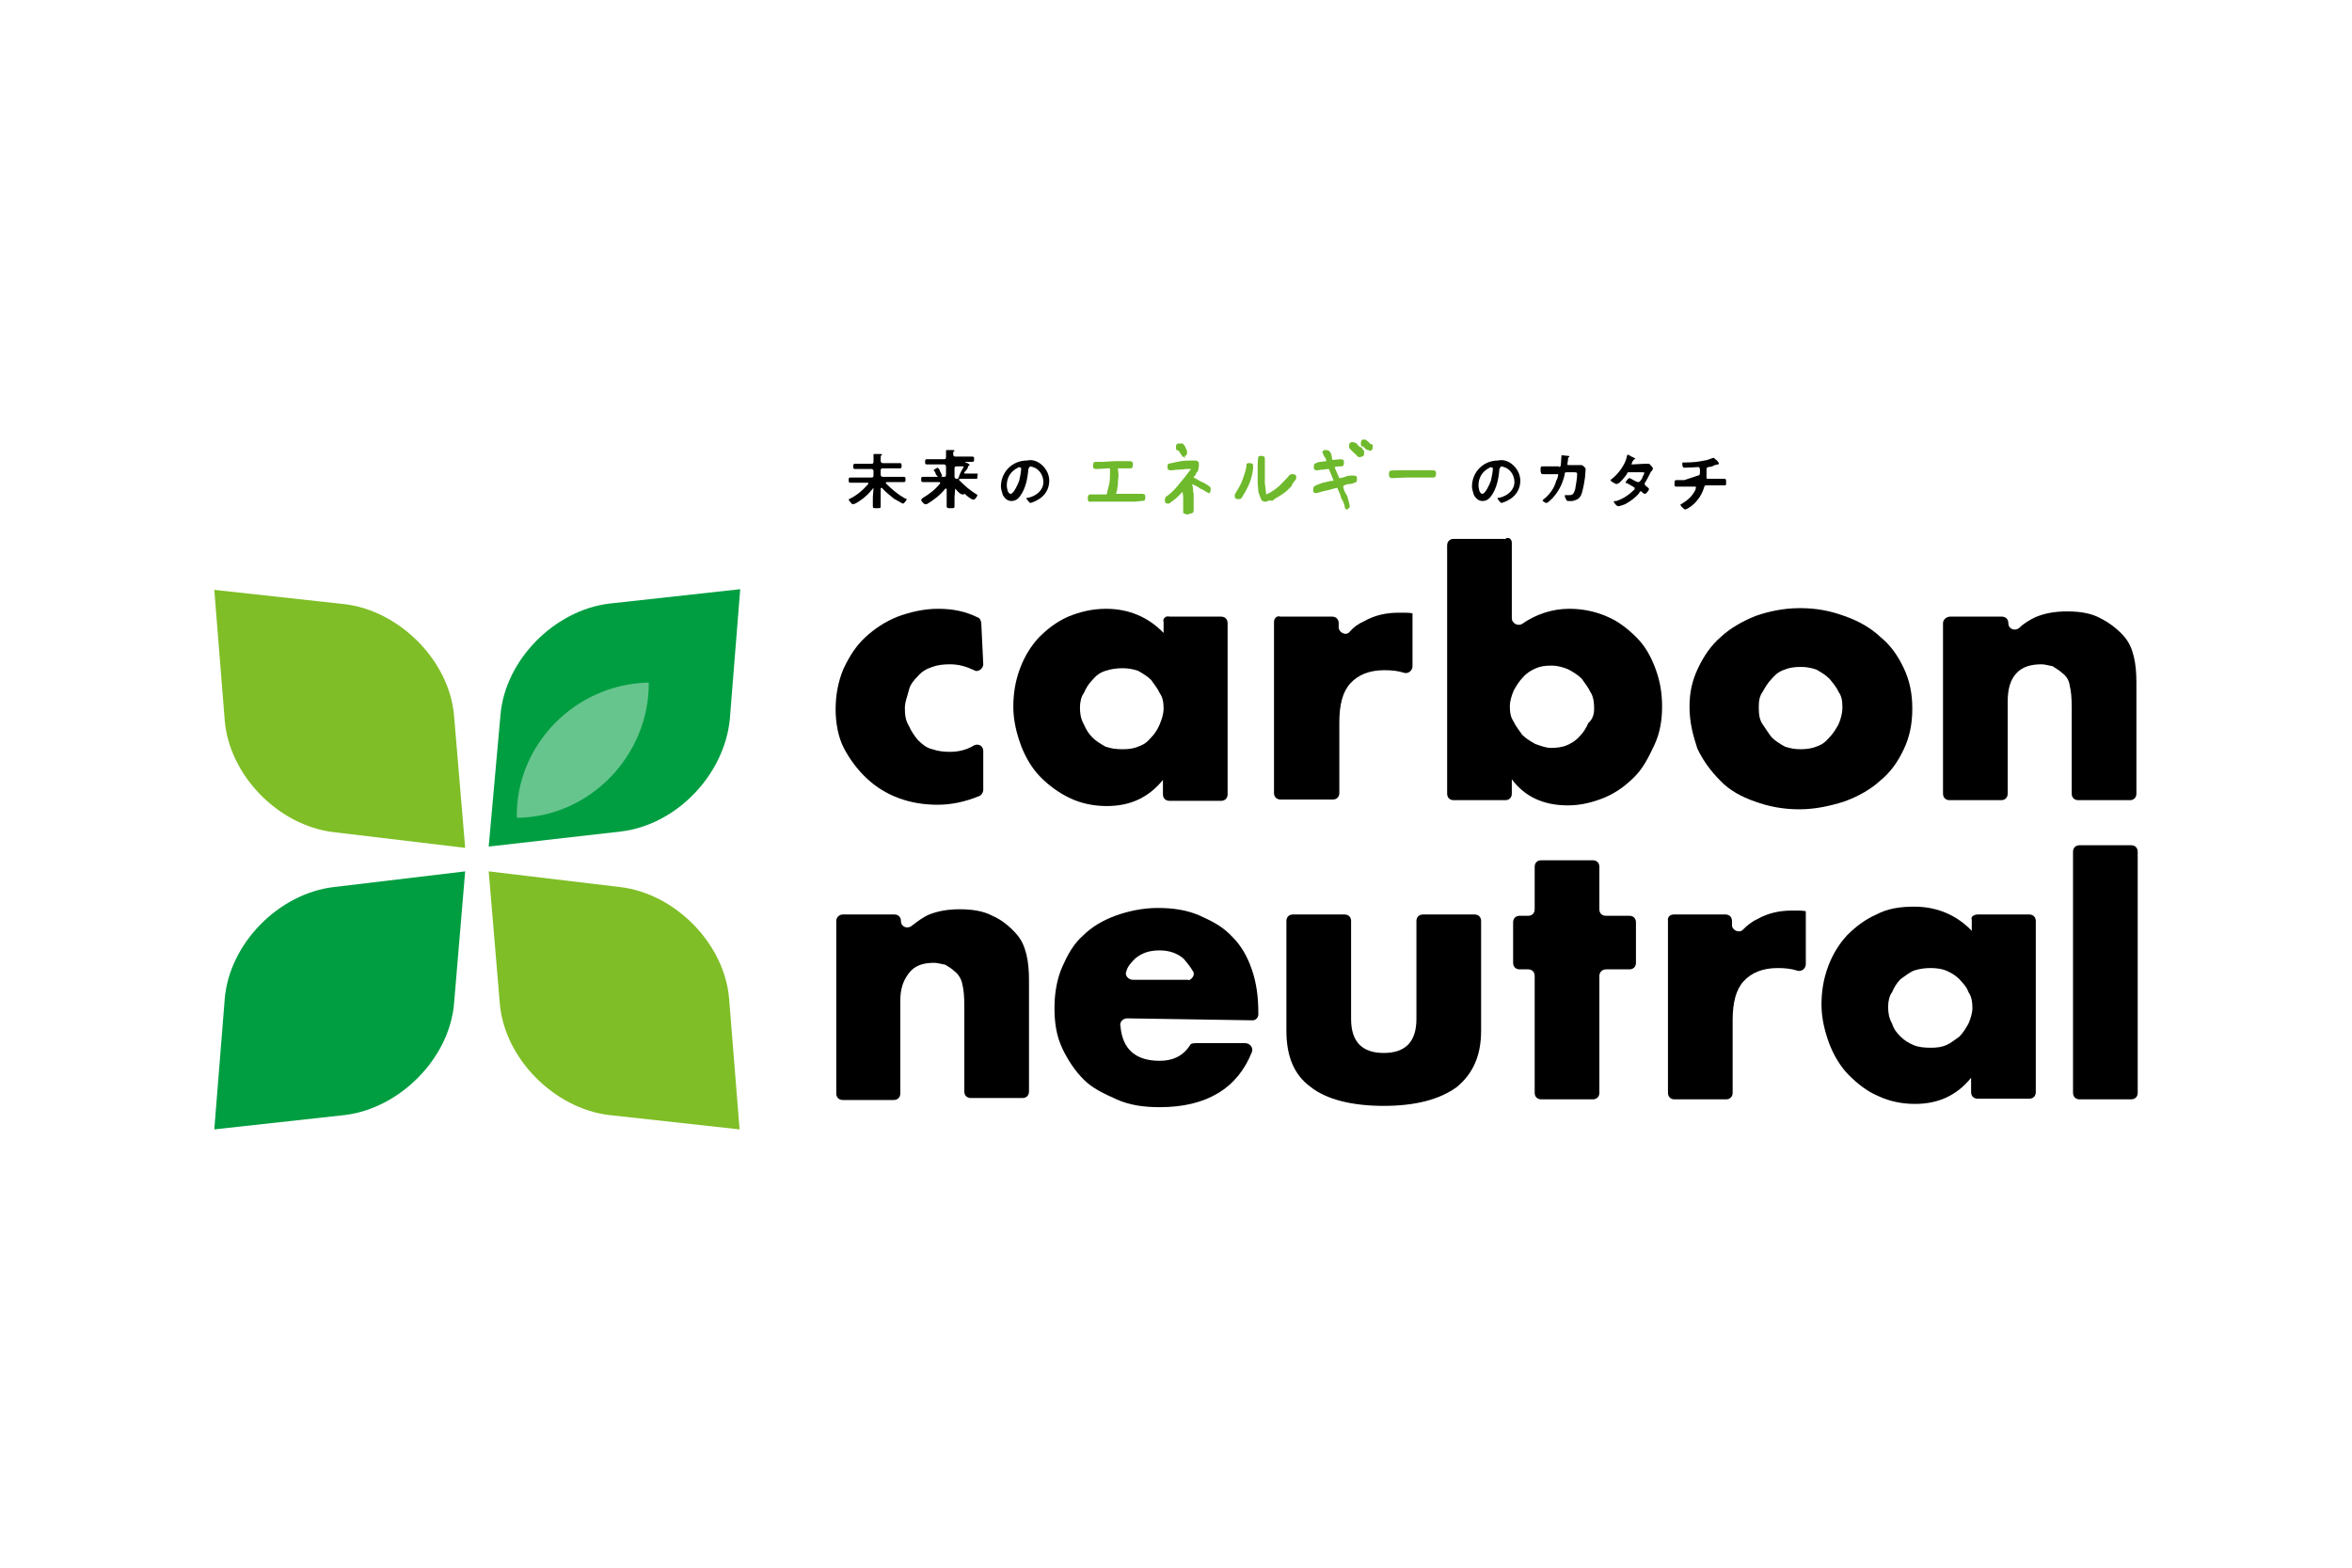 <?xml version="1.0" encoding="utf-8"?>
<!-- Generator: Adobe Illustrator 27.7.0, SVG Export Plug-In . SVG Version: 6.00 Build 0)  -->
<svg version="1.1" id="_レイヤー_1" xmlns="http://www.w3.org/2000/svg" xmlns:xlink="http://www.w3.org/1999/xlink" x="0px"
	 y="0px" viewBox="0 0 360 240" style="enable-background:new 0 0 360 240;" xml:space="preserve">
<style type="text/css">
	.st0{fill:#6FB92C;}
	.st1{fill:#7FBE26;}
	.st2{fill:#009E41;}
	.st3{fill:#66C58D;}
</style>
<g>
	<path d="M133.7,74.8C133.7,74.8,133.7,74.6,133.7,74.8c-0.1-0.1-0.1-0.1-0.1,0c-0.7,0.9-1.6,1.7-2.7,2.3c-0.1,0-0.3,0.1-0.4,0.1
		s-0.6-0.6-0.6-0.7s0.1-0.1,0.1-0.1c1.2-0.6,2-1.3,2.9-2.3c0,0,0,0,0-0.1c0-0.1-0.1-0.1-0.1-0.1h-1.4c-0.4,0-0.9,0-1.2,0
		s-0.3-0.1-0.3-0.4c0-0.3,0-0.4,0.3-0.4c0.4,0,0.7,0,1.2,0h2c0.1,0,0.3,0,0.3-0.3v-0.7c0-0.1-0.1-0.3-0.3-0.3h-1.3
		c-0.4,0-0.7,0-1.2,0c-0.3,0-0.3-0.1-0.3-0.4c0-0.3,0-0.4,0.3-0.4c0.4,0,0.7,0,1.2,0h1.3c0.1,0,0.3,0,0.3-0.3v-0.3
		c0-0.1,0-0.4,0-0.7v-0.1c0-0.1,0.1-0.1,0.1-0.1c0.1,0,0.6,0,0.9,0c0.1,0,0.3,0,0.3,0.1c0,0,0,0.1-0.1,0.1c-0.1,0.1-0.1,0.1-0.1,0.6
		v0.3c0,0.1,0.1,0.3,0.3,0.3h1.4c0.4,0,0.7,0,1.2,0c0.3,0,0.3,0.1,0.3,0.4c0,0.3,0,0.4-0.3,0.4c-0.4,0-0.7,0-1.2,0h-1.4
		c-0.1,0-0.3,0-0.3,0.3v0.7c0,0.1,0.1,0.3,0.3,0.3h2c0.4,0,0.9,0,1.2,0s0.3,0.1,0.3,0.4c0,0.3,0,0.4-0.3,0.4c-0.4,0-0.7,0-1.2,0
		h-1.4c0,0-0.1,0-0.1,0.1c0,0,0,0,0,0.1c0.9,0.9,1.7,1.6,2.9,2.3c0.1,0,0.3,0.1,0.3,0.1c0,0.1-0.4,0.7-0.6,0.7
		c-0.1,0-1.2-0.7-1.3-0.7c-0.7-0.6-1.3-1-1.9-1.7c0,0,0,0-0.1,0s-0.1,0-0.1,0.1v1.3c0,0.6,0,1,0,1.4c0,0.3-0.1,0.3-0.6,0.3
		s-0.6,0-0.6-0.3c0-0.4,0-1,0-1.4L133.7,74.8L133.7,74.8L133.7,74.8z"/>
	<path d="M146.2,74.8C146.2,74.8,146,74.8,146.2,74.8l-0.1,1.3c0,0.6,0,1,0,1.4c0,0.3-0.1,0.3-0.6,0.3c-0.4,0-0.6,0-0.6-0.3
		c0-0.6,0-1,0-1.4v-1.2c0,0,0-0.1-0.1-0.1c0,0,0,0-0.1,0c-0.7,0.9-1.7,1.7-2.7,2.3c-0.1,0.1-0.4,0.1-0.4,0.1c-0.1,0-0.6-0.4-0.6-0.7
		c0-0.1,0.3-0.3,0.3-0.3c1-0.6,1.9-1.3,2.6-2.2c0,0,0,0,0-0.1l-0.1-0.1h-1.3c-0.4,0-0.9,0-1.2,0s-0.3-0.1-0.3-0.4
		c0-0.3,0-0.4,0.3-0.4c0.4,0,0.7,0,1.2,0h2c0.1,0,0.3,0,0.3-0.3v-1.3c0-0.1-0.1-0.3-0.3-0.3h-1.4c-0.4,0-0.7,0-1.2,0
		c-0.3,0-0.3-0.1-0.3-0.4c0-0.3,0-0.4,0.3-0.4c0.4,0,0.7,0,1.2,0h1.4c0.1,0,0.3,0,0.3-0.3c0-0.1,0-0.4,0-0.7V69
		c0-0.1,0.1-0.1,0.1-0.1c0.1,0,0.6,0,0.9,0c0.1,0,0.3,0,0.3,0.1c0,0,0,0.1-0.1,0.1c-0.1,0-0.1,0.1-0.1,0.4v0.1
		c0,0.1,0.1,0.3,0.3,0.3h1.4c0.4,0,0.7,0,1.2,0c0.3,0,0.3,0.1,0.3,0.4c0,0.3,0,0.4-0.3,0.4s-0.7,0-1,0h-0.1l0.1,0.1
		c0.4,0.1,0.6,0.3,0.6,0.4s-0.1,0.1-0.1,0.1c-0.1,0-0.1,0-0.1,0.1c-0.1,0.4-0.3,0.6-0.6,0.9c0,0,0,0,0,0.1c0,0.1,0.1,0.1,0.1,0.1
		h0.6c0.4,0,0.7,0,1.2,0c0.3,0,0.1,0.1,0.1,0.4c0,0.3,0,0.4-0.1,0.4c-0.4,0-0.9,0-1.2,0h-1.4c0,0-0.1,0-0.1,0.1c0,0,0,0,0,0.1
		c0.9,0.9,1.7,1.6,2.7,2.2c0.1,0,0.1,0.1,0.1,0.1c0,0.1-0.3,0.7-0.6,0.7s-1.2-0.7-1.3-0.9C147.2,75.9,146.8,75.5,146.2,74.8
		L146.2,74.8L146.2,74.8L146.2,74.8z M143.7,73.1c-0.1,0-0.1-0.1-0.4-0.4c-0.1-0.1-0.1-0.4-0.3-0.6l-0.1-0.1c0-0.1,0.6-0.4,0.6-0.4
		c0.1,0,0.4,0.4,0.4,0.6c0.1,0.1,0.3,0.6,0.3,0.7C144.3,72.9,143.7,73.1,143.7,73.1 M147.5,71.5c0-0.1-0.1-0.1-0.1-0.1h-1
		c-0.1,0-0.3,0-0.3,0.3v1.3c0,0.1,0.1,0.3,0.3,0.3s0.1,0,0.3-0.1C146.9,72.5,147.2,72,147.5,71.5L147.5,71.5L147.5,71.5L147.5,71.5z
		"/>
	<path d="M159.6,71.3c0.6,0.6,1,1.4,1,2.3c0,1.3-0.7,2.4-1.9,3c-0.1,0.1-0.9,0.4-1,0.4s-0.6-0.6-0.6-0.7c0-0.1,0.1-0.1,0.3-0.1
		c1.3-0.3,2.3-1.2,2.3-2.4c0-1-0.6-2-1.6-2.3c-0.1,0-0.3-0.1-0.4-0.1s-0.1,0.1-0.3,0.4c-0.1,1.4-0.4,3-1.3,4.2
		c-0.3,0.4-0.7,0.7-1.3,0.7s-1-0.4-1.3-0.9c-0.1-0.4-0.3-0.9-0.3-1.3c0-2.2,1.7-4,4-4C158,70.3,158.9,70.6,159.6,71.3L159.6,71.3
		L159.6,71.3z M155.8,71.6c-1.2,0.6-1.7,1.6-1.7,2.7c0,0.3,0.1,1.3,0.6,1.3c0.4,0,1-1.2,1.3-2c0.1-0.4,0.3-1.4,0.3-1.9
		c0-0.1,0-0.1-0.1-0.1C156.1,71.5,155.8,71.5,155.8,71.6"/>
	<path class="st0" d="M173.4,76.8h-3.3h-1h-2h-0.3c-0.1,0-0.1,0-0.1,0c-0.1,0-0.1,0-0.1-0.1c0,0-0.1-0.1-0.1-0.3c0-0.1,0-0.1,0-0.3
		l0.1-0.3c0.1,0,0.1-0.1,0.3-0.1c0.1,0,0.1,0,0.3,0h2.2c0.1-0.6,0.3-1.2,0.4-1.7c0.1-0.6,0.1-1.2,0.1-1.7v-0.3v-0.3h-0.3l-1.6,0.1
		c-0.1,0-0.1,0-0.3,0c-0.1,0-0.1,0-0.3-0.1c0,0-0.1-0.1-0.1-0.3c0-0.1,0-0.1,0-0.3l0.1-0.3c0.1,0,0.1-0.1,0.3-0.1c0.1,0,0.1,0,0.3,0
		h0.9l1.7-0.1h2.4l0.3,0.1c0,0,0.1,0.1,0.1,0.3s0,0.1,0,0.3l-0.1,0.3l-0.1,0.1H173h-1.9l0,0l0.1,0.9c0,0.6-0.1,1-0.1,1.6
		c-0.1,0.6-0.1,1-0.3,1.4h3.7h0.4l0.3,0.1c0,0,0.1,0.1,0.1,0.3c0,0.1,0,0.1,0,0.3l-0.1,0.3c-0.1,0.1-0.4,0.1-0.6,0.1
		C174,76.8,173.7,76.8,173.4,76.8L173.4,76.8L173.4,76.8z"/>
	<path class="st0" d="M181.5,78.7l-0.3-0.1l-0.1-0.1c0-0.1,0-0.1,0-0.3l0,0v-2.2l-0.1-0.7l0,0c-0.3,0.3-0.4,0.4-0.6,0.6
		c-0.1,0.1-0.3,0.3-0.4,0.4l-0.4,0.3l-0.1,0.1l0,0c-0.1,0.1-0.3,0.1-0.4,0.3c-0.1,0.1-0.3,0.1-0.4,0.1l-0.3-0.1
		c0-0.1-0.1-0.1-0.1-0.3c0-0.1,0-0.1,0-0.3l0.1-0.3c0.6-0.4,1.3-1,2-1.9c0.6-0.7,1.3-1.6,1.9-2.4h-0.6c-0.4,0-0.9,0.1-1.3,0.1
		c-0.4,0-0.9,0.1-1.3,0.1l-0.3-0.1c0,0-0.1-0.1-0.1-0.3c0-0.1,0-0.1,0-0.3l0.1-0.3c0.6-0.1,1.3-0.3,1.9-0.4c0.7-0.1,1.3-0.1,2-0.1
		c0.1,0,0.1,0,0.3,0c0.1,0,0.1,0,0.3,0.1l0.1,0.1c0.1,0.1,0.1,0.1,0.1,0.3c0,0.1,0,0.3,0,0.4c0,0.1-0.1,0.3-0.1,0.6
		c-0.1,0.1-0.1,0.3-0.3,0.4l-0.1,0.3c-0.1,0.1-0.3,0.3-0.3,0.4c0.6,0.3,1,0.6,1.3,0.7c0.3,0.1,0.7,0.4,1.2,0.7
		c0,0.1,0.1,0.1,0.1,0.3c0,0.1,0,0.1,0,0.3l-0.1,0.3l-0.1,0.1h-0.1c-0.6-0.3-0.9-0.6-1.3-0.7c-0.3-0.3-0.7-0.4-1.2-0.7
		c0,0.1,0,0.3,0.1,0.6c0,0.3,0,0.6,0.1,0.9v2.6l-0.1,0.3c-0.1,0-0.1,0.1-0.3,0.1C181.7,78.8,181.6,78.8,181.5,78.7L181.5,78.7
		L181.5,78.7z M181.3,70l-0.3-0.1l-0.6-0.9l-0.3-0.1c0,0-0.1-0.1-0.1-0.3c0-0.1,0-0.1,0-0.3l0.1-0.3c0.1,0,0.1-0.1,0.3-0.1
		c0.1,0,0.1,0,0.3,0c0.1,0,0.1,0,0.3,0s0.1,0,0.1,0.1l0.1,0.1l0.1,0.1l0,0c0.1,0.1,0.1,0.3,0.3,0.6c0.1,0.3,0.1,0.3,0.1,0.6
		l-0.1,0.3c-0.1,0-0.1,0.1-0.3,0.1C181.5,70.2,181.3,70.2,181.3,70L181.3,70L181.3,70z"/>
	<path class="st0" d="M189.4,76.4l-0.3-0.1c0,0-0.1-0.1-0.1-0.3c0-0.1,0-0.1,0-0.3c0.4-0.7,0.9-1.4,1.2-2.3c0.3-0.9,0.6-1.6,0.6-2.4
		c0.1,0,0.1-0.1,0.3-0.1s0.1,0,0.3,0l0.3,0.1c0.1,0.1,0.1,0.3,0.1,0.4v0.4c-0.1,0.7-0.3,1.6-0.6,2.3c-0.3,0.7-0.7,1.4-1.2,2.2
		c-0.1,0-0.1,0.1-0.3,0.1C189.5,76.4,189.5,76.5,189.4,76.4L189.4,76.4L189.4,76.4z M193.8,76.8c-0.1,0-0.1,0-0.3,0
		c-0.1,0-0.1-0.1-0.3-0.1c-0.3-0.4-0.4-0.9-0.6-1.4c0-0.6-0.1-1-0.1-1.6c0-0.6,0-1.3,0-1.9c0-0.6,0-1.3,0.1-1.9
		c0.1,0,0.1-0.1,0.3-0.1s0.1,0,0.3,0l0.3,0.1c0.1,0.1,0.1,0.3,0.1,0.4v0.4v3.2c0,0.3,0.1,0.6,0.1,0.9c0,0.3,0.1,0.6,0.1,0.9l0,0
		c0.7-0.3,1.3-0.7,2-1.3c0.6-0.6,1.2-1.2,1.6-1.7c0.1,0,0.1-0.1,0.3-0.1s0.1,0,0.3,0l0.3,0.1c0,0,0.1,0.1,0.1,0.3c0,0.1,0,0.1,0,0.3
		l-0.3,0.4l-0.3,0.4l-0.1,0.3l0,0l-0.1,0.1l-0.4,0.4l-0.3,0.3l-0.4,0.3l-0.9,0.6l0,0c-0.3,0.1-0.6,0.4-0.9,0.6
		C194.4,76.5,194.1,76.7,193.8,76.8L193.8,76.8L193.8,76.8z"/>
	<path class="st0" d="M206.2,78l-0.3-0.1c-0.1-0.6-0.3-1.2-0.6-1.6c-0.1-0.6-0.4-1-0.6-1.6h-0.1c-0.6,0.1-1,0.3-1.6,0.4
		c-0.6,0.1-1,0.3-1.6,0.4l-0.3-0.1c0,0-0.1-0.1-0.1-0.3c0-0.1,0-0.1,0-0.3l0.1-0.3c0.4-0.3,0.9-0.4,1.4-0.6c0.6-0.1,1-0.3,1.6-0.3
		v-0.1l-0.7-1.7h-0.1c-0.3,0-0.6,0.1-0.9,0.1c-0.3,0-0.6,0.1-0.9,0.1l-0.3-0.1c0,0-0.1-0.1-0.1-0.3c0-0.1,0-0.1,0-0.3l0.1-0.3
		c0.3-0.1,0.6-0.3,0.9-0.3c0.3,0,0.6-0.1,0.9-0.1v-0.1c0-0.1-0.1-0.4-0.3-0.6c-0.1-0.1-0.1-0.4-0.3-0.6l0.1-0.3
		c0.1,0,0.1-0.1,0.3-0.1s0.1,0,0.3,0l0.3,0.1l0.1,0.1l0,0c0.1,0.1,0.3,0.4,0.3,0.6c0,0.1,0.1,0.4,0.1,0.7h0.1l1.3-0.1l0.3,0.1
		c0,0,0.1,0.1,0.1,0.3c0,0.1,0,0.1,0,0.3l-0.1,0.3c-0.1,0.1-0.4,0.1-0.6,0.1c-0.1,0-0.4,0-0.7,0.1v0.1l0.7,1.6h0.1
		c0.3-0.1,0.7-0.1,1-0.3c0.3-0.1,0.7-0.1,1.2-0.1l0.3,0.1c0,0,0.1,0.1,0.1,0.3c0,0,0,0.1,0,0.3l-0.1,0.3c-0.3,0.1-0.7,0.3-1,0.3
		c-0.4,0-0.7,0.1-1,0.3v0.1c0.1,0.6,0.3,1,0.6,1.4c0.1,0.4,0.3,1,0.4,1.6l-0.1,0.3c-0.1,0-0.1,0.1-0.3,0.1
		C206.4,78,206.4,78,206.2,78L206.2,78L206.2,78z M208.1,70l-0.3-0.1c-0.1-0.1-0.3-0.4-0.6-0.6c-0.1-0.1-0.4-0.4-0.6-0.6
		c0,0-0.1-0.1-0.1-0.3s0-0.1,0-0.3l0.1-0.3c0.1,0,0.1-0.1,0.3-0.1c0.1,0,0.1,0,0.3,0c0.1,0,0.1,0.1,0.3,0.1c0.1,0,0.1,0.1,0.3,0.3
		l0.3,0.3l0.3,0.1c0.1,0.1,0.1,0.3,0.3,0.4c0.1,0.1,0.1,0.3,0.1,0.6l-0.1,0.3c-0.1,0-0.1,0.1-0.3,0.1C208.2,70,208.2,70,208.1,70
		L208.1,70L208.1,70z M209.4,68.9l-0.3-0.1l-0.4-0.4l-0.3-0.1c0,0-0.1-0.1-0.1-0.3c0-0.1,0-0.1,0-0.3l0.1-0.3c0.1,0,0.1-0.1,0.3-0.1
		s0.1,0,0.3,0l0.4,0.3l0.1,0.1l0.3,0.3L210,68c0,0,0.1,0.1,0.1,0.3c0,0,0,0.1,0,0.3l-0.1,0.3c-0.1,0-0.1,0.1-0.3,0.1
		S209.5,68.9,209.4,68.9L209.4,68.9z"/>
	<path class="st0" d="M212.9,73.2l-0.1-0.1c-0.1,0-0.1,0-0.1-0.1c0,0-0.1-0.1-0.1-0.3c0-0.1,0-0.1,0-0.3l0.1-0.3
		c0.4-0.1,0.9-0.1,1.3-0.1c0.4,0,0.9,0,1.3,0h1.3h0.7h0.4h1.4c0.1,0,0.1,0,0.3,0c0.1,0,0.1,0,0.3,0.1c0,0,0.1,0.1,0.1,0.3
		c0,0.1,0,0.1,0,0.3l-0.1,0.3c-0.1,0-0.1,0.1-0.3,0.1H219l0,0h-1.4h-1h-1.3L212.9,73.2L212.9,73.2L212.9,73.2z"/>
	<path d="M231.7,71.3c0.6,0.6,1,1.4,1,2.3c0,1.3-0.7,2.4-1.9,3c-0.1,0.1-0.9,0.4-1,0.4c-0.1,0-0.6-0.6-0.6-0.7
		c0-0.1,0.1-0.1,0.3-0.1c1.3-0.3,2.3-1.2,2.3-2.4c0-1-0.6-2-1.6-2.3c-0.1,0-0.3-0.1-0.4-0.1c-0.1,0-0.1,0.1-0.3,0.4
		c-0.1,1.4-0.4,3-1.3,4.2c-0.3,0.4-0.7,0.7-1.3,0.7s-1-0.4-1.3-0.9c-0.1-0.4-0.3-0.9-0.3-1.3c0-2.2,1.7-4,4-4
		C230.1,70.3,231,70.6,231.7,71.3L231.7,71.3L231.7,71.3z M228,71.6c-1.2,0.6-1.7,1.6-1.7,2.7c0,0.3,0.1,1.3,0.6,1.3
		c0.4,0,1-1.2,1.3-2c0.1-0.4,0.3-1.4,0.3-1.9c0-0.1,0-0.1-0.1-0.1C228.1,71.5,228,71.5,228,71.6"/>
	<path d="M238.6,71.5c0.1,0,0.3-0.1,0.3-0.3c0-0.1,0.1-1.2,0.1-1.4c0-0.1,0-0.1,0.1-0.1c0,0,0.9,0.1,1,0.1c0,0,0.1,0,0.1,0.1
		c0,0.1-0.1,0.1-0.1,0.1c-0.1,0.1-0.1,0.1-0.1,0.4c0,0.1-0.1,0.7-0.1,0.7c0,0.1,0.1,0.1,0.3,0.1h0.9c0.3,0,1,0,1,0
		c0.1,0,0.6,0.4,0.6,0.6c0,0.1-0.1,1.2-0.1,1.3c-0.1,0.7-0.3,2-0.6,2.7c-0.3,0.6-0.6,0.7-1.3,0.9c-0.1,0-0.4,0-0.6,0
		c-0.1,0-0.3,0-0.3-0.1c-0.1-0.1-0.3-0.6-0.3-0.7c0-0.1,0-0.1,0.1-0.1c0.1,0,0.3,0,0.6,0c0.6,0,0.7-0.3,0.9-0.9
		c0.1-0.6,0.3-1.7,0.3-2.3c0-0.3-0.1-0.3-0.6-0.3h-1c-0.3,0-0.3,0.1-0.3,0.3c-0.3,1.4-0.9,2.6-1.9,3.7c-0.1,0.1-0.7,0.7-0.9,0.7
		s-0.6-0.3-0.6-0.4l0.1-0.1c0.9-0.7,1.7-1.7,2-2.9c0.1-0.1,0.3-0.7,0.3-0.9s-0.1-0.1-0.1-0.1h-1.3c-0.3,0-0.9,0-1,0
		s-0.3-0.1-0.3-0.6s0-0.6,0.3-0.6H238.6L238.6,71.5L238.6,71.5z"/>
	<path d="M251.7,71c0.1,0,0.4,0,0.6,0h0.1c0.1,0,0.6,0.6,0.6,0.7v0.1c-0.1,0.1-0.1,0.3-0.3,0.4c-0.3,0.6-0.6,1.2-0.9,1.7l-0.1,0.1
		c0,0.1,0.1,0.1,0.1,0.3c0.1,0.1,0.6,0.4,0.6,0.6c0,0.1-0.4,0.7-0.6,0.7h-0.1c-0.1-0.1-0.3-0.1-0.4-0.3l-0.1-0.1
		c-0.1,0-0.3,0.1-0.3,0.3c-0.6,0.7-1.3,1.2-2,1.6c-0.1,0.1-1,0.4-1.2,0.4c-0.3,0-0.7-0.6-0.7-0.7s0.1-0.1,0.4-0.1c1-0.3,2-1,2.7-1.7
		c0.1,0,0.1-0.1,0.1-0.3c0-0.1,0-0.1-0.1-0.1c-0.1-0.1-0.7-0.4-1-0.6c-0.1,0-0.3-0.1-0.3-0.1c0-0.1,0.4-0.7,0.6-0.7s1,0.6,1.3,0.6
		h0.1c0.1,0,0.3-0.1,0.6-0.7c0,0,0,0,0-0.1c0.1-0.1,0.3-0.6,0.3-0.6c0-0.1-0.3-0.1-0.4-0.1h-1.9c-0.3,0-0.3,0-0.4,0.3
		c-0.3,0.4-0.9,1.2-1.3,1.4c-0.1,0-0.1,0.1-0.3,0.1c-0.1,0-0.9-0.4-0.9-0.6l0.1-0.1c1-0.7,2.2-2.3,2.4-3.5l0.1-0.3
		c0.1,0,0.3,0.1,0.6,0.3c0.1,0,0.6,0.3,0.6,0.3s0,0.1-0.1,0.1c-0.1,0-0.1,0.1-0.3,0.3c0,0-0.1,0.1-0.1,0.3l-0.1,0.1
		c0,0.1,0.1,0.1,0.1,0.1L251.7,71L251.7,71L251.7,71z"/>
	<path d="M259.9,72.8c0.3,0,0.3-0.3,0.3-0.6c0-0.4,0-0.7-0.3-0.7c0,0-1.3,0.1-2,0.1c-0.1,0-0.3,0-0.3-0.1c-0.1-0.1-0.1-0.4-0.1-0.6
		c0-0.1,0.1-0.1,0.1-0.1c0.1,0,0.3,0,0.4,0c1,0,2-0.1,2.9-0.3c0.3,0,1-0.3,1.3-0.4h0.1c0.1,0,0.3,0.3,0.4,0.3
		c0.1,0.1,0.4,0.4,0.4,0.6l-0.1,0.1H263c-0.1,0-0.7,0.1-0.9,0.3c-0.1,0-0.4,0.1-0.6,0.1c-0.1,0-0.3,0.1-0.3,0.3c0,0.1,0,0.3,0,0.6
		v0.6c0,0.1,0,0.3,0.1,0.3h1.3c0.4,0,0.9,0,1.3,0c0.3,0,0.3,0.1,0.3,0.6c0,0.4,0,0.4-0.3,0.4h-2.7c-0.3,0-0.3,0.1-0.4,0.4
		c-0.3,1-0.9,1.9-1.7,2.6c-0.1,0.1-0.9,0.7-1.2,0.7c-0.1,0-0.7-0.6-0.7-0.7c0-0.1,0.1-0.1,0.1-0.1c1-0.6,1.7-1.2,2.2-2.2
		c0-0.1,0.1-0.4,0.1-0.4l-0.1-0.1h-1.7c-0.4,0-0.9,0-1.2,0s-0.3-0.1-0.3-0.4c0-0.4,0-0.6,0.3-0.6s0.9,0,1.2,0L259.9,72.8L259.9,72.8
		L259.9,72.8z"/>
	<path class="st1" d="M71.2,129.8l-1.7-20.2c-0.7-8.5-8.4-16.1-16.7-17.1l-20-2.2l1.6,20c0.7,8.4,8.2,16.1,16.7,17.1L71.2,129.8
		L71.2,129.8z"/>
	<path class="st1" d="M74.8,133.4l1.7,20.2c0.7,8.5,8.4,16.1,16.7,17.1l20,2.2l-1.6-20c-0.7-8.4-8.2-16.1-16.7-17.1L74.8,133.4
		L74.8,133.4z"/>
	<path class="st2" d="M71.2,133.4l-1.7,20.2c-0.7,8.5-8.4,16.1-16.7,17.1l-20,2.2l1.6-20c0.7-8.4,8.2-16.1,16.7-17.1L71.2,133.4
		L71.2,133.4z"/>
	<path class="st2" d="M74.8,129.6l20.2-2.3c8.5-1,15.8-8.6,16.7-17.1l1.6-20l-20,2.2c-8.4,1-16,8.6-16.7,17.1L74.8,129.6L74.8,129.6
		L74.8,129.6z"/>
	<path class="st3" d="M79.1,125.2c11.2-0.1,20.3-9.6,20.2-20.7C88.1,104.7,78.9,114,79.1,125.2"/>
	<path d="M150.5,101.7c0,0.7-0.9,1.3-1.4,0.9c-1.3-0.6-2.4-0.9-3.7-0.9c-1,0-1.9,0.1-2.7,0.4c-0.9,0.3-1.6,0.7-2.2,1.4
		c-0.6,0.6-1.2,1.3-1.4,2.2s-0.6,1.7-0.6,2.7c0,1,0.1,1.9,0.6,2.7c0.4,0.9,0.9,1.6,1.4,2.2c0.6,0.6,1.3,1.2,2.2,1.4
		c0.9,0.3,1.7,0.4,2.7,0.4c1.3,0,2.6-0.3,3.7-1c0.7-0.3,1.4,0.1,1.4,0.9v5.9c0,0.4-0.3,0.9-0.7,1c-2.2,0.9-4.3,1.3-6.3,1.3
		s-4-0.3-5.9-1c-1.9-0.7-3.5-1.7-4.9-3c-1.4-1.3-2.6-2.9-3.5-4.6c-0.9-1.7-1.3-3.9-1.3-6c0-2.2,0.4-4.3,1.2-6.2
		c0.9-1.9,1.9-3.5,3.3-4.8c1.4-1.3,3-2.4,5-3.2c1.9-0.7,4-1.2,6.2-1.2c2.2,0,4.2,0.4,6,1.3c0.4,0.1,0.6,0.6,0.6,1L150.5,101.7
		L150.5,101.7L150.5,101.7z"/>
	<path d="M179,94.4h7.9c0.6,0,1,0.4,1,1v26.2c0,0.6-0.4,1-1,1H179c-0.6,0-1-0.4-1-1v-2.2c-2.2,2.7-5,4-8.6,4c-2,0-3.9-0.4-5.6-1.2
		s-3.2-1.9-4.5-3.2c-1.3-1.3-2.3-3-3-4.8c-0.7-1.9-1.2-3.9-1.2-6c0-2,0.3-3.9,1-5.8c0.7-1.9,1.7-3.5,2.9-4.8
		c1.3-1.3,2.7-2.4,4.5-3.2c1.7-0.7,3.6-1.2,5.8-1.2c3.5,0,6.5,1.3,8.8,3.7v-1.7C177.9,94.8,178.4,94.2,179,94.4 M165.3,108.3
		c0,0.9,0.1,1.7,0.6,2.6c0.3,0.7,0.7,1.4,1.3,2c0.6,0.6,1.3,1,2,1.4c0.9,0.3,1.6,0.4,2.6,0.4s1.7-0.1,2.4-0.4c0.9-0.3,1.4-0.7,2-1.4
		c0.6-0.6,1-1.3,1.3-2s0.6-1.6,0.6-2.4c0-0.9-0.1-1.7-0.6-2.4c-0.3-0.7-0.9-1.4-1.3-2c-0.6-0.6-1.3-1-2-1.4
		c-0.9-0.3-1.6-0.4-2.4-0.4s-1.7,0.1-2.6,0.4c-0.9,0.3-1.4,0.7-2,1.4c-0.6,0.6-1,1.3-1.3,2C165.5,106.6,165.3,107.5,165.3,108.3
		L165.3,108.3L165.3,108.3z"/>
	<path d="M196,94.4h7.9c0.6,0,1,0.4,1,1V96c0,0.9,1.2,1.4,1.7,0.7c0.6-0.7,1.3-1.2,2.2-1.6c1.6-0.9,3.3-1.3,5.3-1.3h0.9
		c0.3,0,0.7,0,1.2,0.1v8.1c0,0.7-0.7,1.2-1.3,1c-0.9-0.3-1.9-0.4-3-0.4c-2.3,0-4,0.7-5.2,2c-1.2,1.3-1.7,3.3-1.7,6v10.8
		c0,0.6-0.4,1-1,1H196c-0.6,0-1-0.4-1-1V95.2C195,94.7,195.4,94.2,196,94.4L196,94.4L196,94.4z"/>
	<path d="M231.4,83.1v11.5c0,0.9,1,1.3,1.6,0.9c2-1.4,4.5-2.3,7.2-2.3c2,0,4,0.4,5.8,1.2c1.7,0.7,3.2,1.9,4.5,3.2
		c1.3,1.3,2.2,2.9,2.9,4.8c0.7,1.9,1,3.7,1,5.8c0,2-0.3,4-1.2,5.9c-0.9,1.9-1.7,3.5-3,4.8c-1.3,1.3-2.7,2.4-4.6,3.2
		c-1.7,0.7-3.6,1.2-5.6,1.2c-3.7,0-6.6-1.3-8.6-4v2.2c0,0.6-0.4,1-1,1h-7.9c-0.6,0-1-0.4-1-1v-38c0-0.6,0.4-1,1-1h7.9
		C231,82.1,231.4,82.6,231.4,83.1L231.4,83.1L231.4,83.1z M244,108.5c0-0.9-0.1-1.9-0.6-2.6c-0.3-0.7-0.9-1.4-1.3-2
		c-0.6-0.6-1.3-1-2-1.4c-0.7-0.3-1.6-0.6-2.6-0.6s-1.7,0.1-2.4,0.4s-1.4,0.7-2,1.4c-0.6,0.6-1,1.3-1.4,2c-0.3,0.7-0.6,1.6-0.6,2.4
		c0,0.9,0.1,1.7,0.6,2.4c0.3,0.7,0.9,1.4,1.3,2c0.6,0.6,1.3,1,2,1.4c0.9,0.3,1.6,0.6,2.4,0.6s1.7-0.1,2.4-0.4s1.4-0.7,2-1.4
		c0.6-0.6,1-1.3,1.3-2C243.8,110.1,244,109.3,244,108.5L244,108.5z"/>
	<path d="M258.6,108.2c0-2.2,0.4-4,1.3-5.9c0.9-1.9,2-3.5,3.5-4.8c1.4-1.3,3.3-2.4,5.3-3.2c2-0.7,4.3-1.2,6.8-1.2s4.6,0.4,6.8,1.2
		c2,0.7,3.9,1.7,5.5,3.2c1.6,1.3,2.7,2.9,3.6,4.8c0.9,1.9,1.3,3.9,1.3,6.2c0,2.3-0.4,4.3-1.3,6.2c-0.9,1.9-2,3.5-3.6,4.8
		c-1.4,1.3-3.3,2.4-5.5,3.2c-2.2,0.7-4.5,1.2-6.9,1.2s-4.6-0.4-6.8-1.2c-2-0.7-3.9-1.7-5.3-3.2c-1.4-1.4-2.6-3-3.5-4.9
		C259.1,112.5,258.6,110.5,258.6,108.2L258.6,108.2L258.6,108.2z M269.2,108.3c0,1,0.1,1.9,0.6,2.6s0.9,1.4,1.4,2
		c0.6,0.6,1.3,1,2,1.4c0.9,0.3,1.6,0.4,2.4,0.4s1.7-0.1,2.4-0.4c0.9-0.3,1.4-0.7,2-1.4c0.6-0.6,1-1.3,1.4-2c0.3-0.7,0.6-1.6,0.6-2.6
		c0-1-0.1-1.7-0.6-2.4c-0.3-0.7-0.9-1.4-1.4-2c-0.6-0.6-1.3-1-2-1.4c-0.9-0.3-1.6-0.4-2.4-0.4s-1.7,0.1-2.4,0.4
		c-0.9,0.3-1.4,0.7-2,1.4c-0.6,0.6-1,1.3-1.4,2C269.3,106.6,269.2,107.3,269.2,108.3"/>
	<path d="M298.5,94.4h7.9c0.6,0,1,0.4,1,1c0,0.9,1,1.3,1.7,0.7c0.7-0.7,1.6-1.2,2.4-1.6c1.4-0.6,3-0.9,4.9-0.9c2,0,3.7,0.3,5,1
		c1.4,0.7,2.6,1.6,3.6,2.7c0.9,1,1.3,2,1.6,3.2s0.4,2.6,0.4,4v17c0,0.6-0.4,1-1,1h-7.9c-0.6,0-1-0.4-1-1v-13.2
		c0-1.4-0.1-2.6-0.3-3.3c-0.1-0.9-0.6-1.6-1.2-2c-0.4-0.4-1-0.7-1.4-1c-0.6-0.1-1.2-0.3-1.7-0.3c-1.7,0-3,0.4-3.9,1.4
		c-0.9,1-1.3,2.4-1.3,4.3v14.1c0,0.6-0.4,1-1,1h-7.9c-0.6,0-1-0.4-1-1V95.4C297.4,94.8,298,94.4,298.5,94.4L298.5,94.4L298.5,94.4z"
		/>
	<path d="M129,140h7.9c0.6,0,1,0.4,1,1c0,0.9,1,1.3,1.7,0.7c0.9-0.7,1.6-1.2,2.4-1.6c1.4-0.6,3-0.9,4.9-0.9c2,0,3.7,0.3,5,1
		c1.4,0.6,2.6,1.6,3.6,2.7c0.9,1,1.3,2,1.6,3.2c0.3,1.2,0.4,2.6,0.4,4v17c0,0.6-0.4,1-1,1h-7.9c-0.6,0-1-0.4-1-1V154
		c0-1.4-0.1-2.6-0.3-3.3c-0.1-0.7-0.6-1.6-1.2-2c-0.4-0.4-0.9-0.7-1.4-1c-0.6-0.1-1.2-0.3-1.7-0.3c-1.7,0-3,0.4-3.9,1.6
		c-0.9,1.2-1.3,2.4-1.3,4.3v14.1c0,0.6-0.4,1-1,1H129c-0.6,0-1-0.4-1-1V141C128,140.4,128.5,140,129,140L129,140L129,140z"/>
	<path d="M172.5,155.9c-0.6,0-1.2,0.6-1,1.2c0.3,3.5,2.3,5.3,6,5.3c2,0,3.5-0.7,4.6-2.3c0.1-0.3,0.4-0.4,0.9-0.4h7.6
		c0.7,0,1.3,0.7,1,1.4c-2.2,5.5-6.9,8.4-14.1,8.4c-2.4,0-4.6-0.3-6.6-1.2c-2-0.9-3.7-1.7-5-3s-2.4-2.9-3.3-4.8
		c-0.9-1.9-1.2-3.9-1.2-6.2c0-2.3,0.4-4.5,1.2-6.3s1.7-3.5,3.2-4.8c1.3-1.3,3-2.3,4.9-3c1.9-0.7,4.2-1.2,6.5-1.2
		c2.3,0,4.5,0.3,6.5,1.2s3.5,1.7,4.9,3.2c1.4,1.4,2.3,3,3,5s1,4.2,1,6.6v0.3c0,0.4-0.3,0.9-0.9,0.9L172.5,155.9L172.5,155.9
		L172.5,155.9z M181.7,150.1c0.7,0,1.3-0.9,0.9-1.4c-0.4-0.7-0.9-1.3-1.4-1.9c-1-0.9-2.3-1.3-3.7-1.3c-1.6,0-2.7,0.4-3.7,1.2
		c-0.6,0.6-1.2,1.2-1.4,2c-0.3,0.6,0.3,1.3,1,1.3h8.5V150.1z"/>
	<path d="M205.8,140c0.6,0,1,0.4,1,1v15c0,3.5,1.7,5.2,5,5.2c3.3,0,5-1.7,5-5.2v-15c0-0.6,0.4-1,1-1h7.9c0.6,0,1,0.4,1,1v16.8
		c0,3.9-1.3,6.6-3.7,8.6c-2.6,1.9-6.3,2.9-11.2,2.9s-8.8-1-11.2-2.9c-2.6-1.9-3.7-4.8-3.7-8.6V141c0-0.6,0.4-1,1-1H205.8L205.8,140z
		"/>
	<path d="M244.8,149.4v17.9c0,0.6-0.4,1-1,1h-7.9c-0.6,0-1-0.4-1-1v-17.9c0-0.6-0.4-1-1-1h-1.3c-0.6,0-1-0.4-1-1v-6.2
		c0-0.6,0.4-1,1-1h1.3c0.6,0,1-0.4,1-1v-6.5c0-0.6,0.4-1,1-1h7.9c0.6,0,1,0.4,1,1v6.5c0,0.6,0.4,1,1,1h3.6c0.6,0,1,0.4,1,1v6.2
		c0,0.6-0.4,1-1,1h-3.6C245.3,148.4,244.8,148.8,244.8,149.4"/>
	<path d="M256.2,140h7.9c0.6,0,1,0.4,1,1v0.6c0,0.9,1.2,1.3,1.7,0.7c0.6-0.6,1.3-1.2,2.2-1.6c1.6-0.9,3.3-1.3,5.3-1.3h0.9
		c0.3,0,0.7,0,1.2,0.1v8.1c0,0.7-0.7,1.2-1.3,1c-0.9-0.3-1.9-0.4-3-0.4c-2.3,0-4,0.7-5.2,2s-1.7,3.3-1.7,6v11.1c0,0.6-0.4,1-1,1
		h-7.9c-0.6,0-1-0.4-1-1V141C255.2,140.4,255.6,140,256.2,140L256.2,140L256.2,140z"/>
	<path d="M302.7,140h7.9c0.6,0,1,0.4,1,1v26.2c0,0.6-0.4,1-1,1h-7.9c-0.6,0-1-0.4-1-1v-2.2c-2.2,2.7-5,4-8.6,4c-2,0-3.9-0.4-5.6-1.2
		c-1.7-0.7-3.2-1.9-4.5-3.2c-1.3-1.3-2.3-3-3-4.8c-0.7-1.9-1.2-3.9-1.2-6c0-2,0.3-3.9,1-5.8c0.7-1.9,1.7-3.5,2.9-4.8
		c1.3-1.3,2.7-2.4,4.5-3.2c1.7-0.9,3.6-1.2,5.8-1.2c3.5,0,6.5,1.3,8.8,3.7v-1.7C301.6,140.4,302.1,140,302.7,140 M289,154.1
		c0,0.9,0.1,1.7,0.6,2.6c0.3,0.9,0.7,1.4,1.3,2c0.6,0.6,1.3,1,2,1.3s1.6,0.4,2.6,0.4c1,0,1.7-0.1,2.4-0.4c0.7-0.3,1.4-0.9,2-1.3
		c0.6-0.6,1-1.3,1.4-2c0.3-0.7,0.6-1.6,0.6-2.4s-0.1-1.7-0.6-2.4c-0.3-0.9-0.9-1.4-1.4-2c-0.6-0.6-1.3-1-2-1.3s-1.6-0.4-2.4-0.4
		s-1.7,0.1-2.6,0.4c-0.7,0.3-1.4,0.9-2,1.3c-0.6,0.6-1,1.3-1.3,2C289.2,152.4,289,153.3,289,154.1L289,154.1L289,154.1z"/>
	<path d="M327.2,130.4v36.9c0,0.6-0.4,1-1,1h-7.9c-0.6,0-1-0.4-1-1v-36.9c0-0.6,0.4-1,1-1h7.9C326.8,129.4,327.2,129.8,327.2,130.4"
		/>
</g>
</svg>
